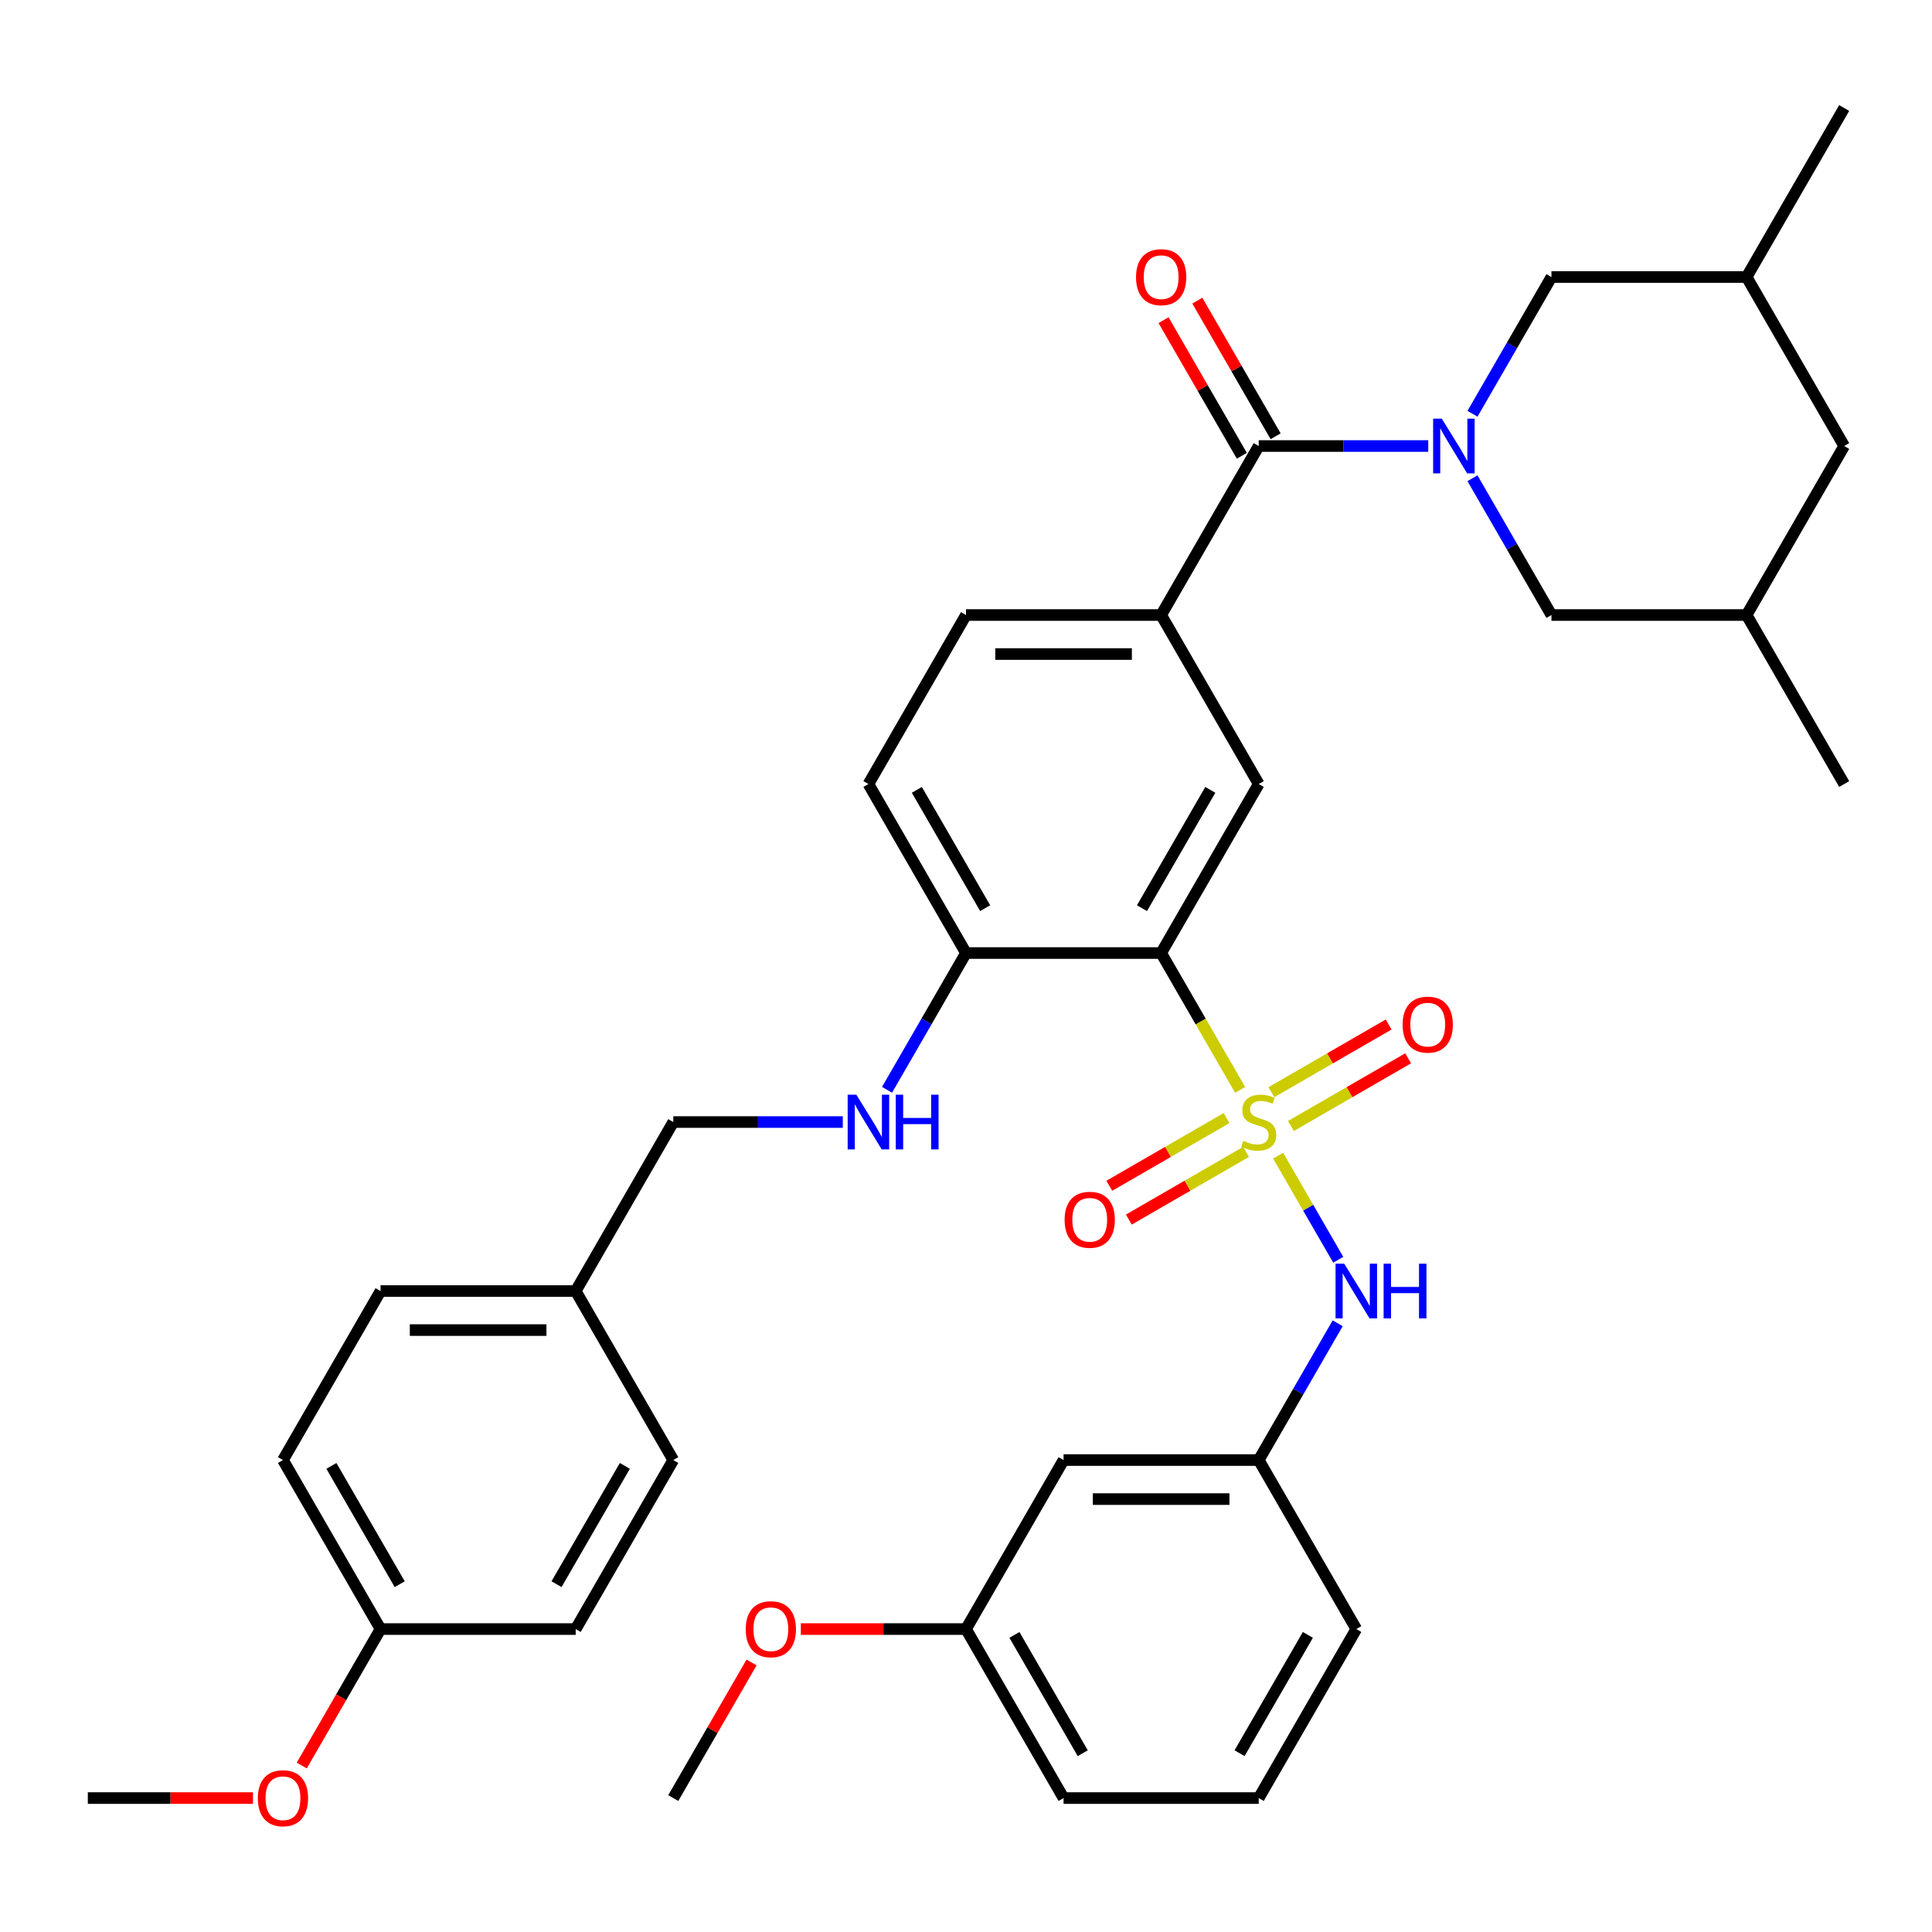 <?xml version='1.0' encoding='iso-8859-1'?>
<svg version='1.1' baseProfile='full'
              xmlns='http://www.w3.org/2000/svg'
                      xmlns:rdkit='http://www.rdkit.org/xml'
                      xmlns:xlink='http://www.w3.org/1999/xlink'
                  xml:space='preserve'
width='1000px' height='1000px' viewBox='0 0 1000 1000'>
<!-- END OF HEADER -->
<rect style='opacity:1.0;fill:#FFFFFF;stroke:none' width='1000' height='1000' x='0' y='0'> </rect>
<path class='bond-0' d='M 641.905,564.123 L 621.458,528.707' style='fill:none;fill-rule:evenodd;stroke:#CCCC00;stroke-width:6px;stroke-linecap:butt;stroke-linejoin:miter;stroke-opacity:1' />
<path class='bond-0' d='M 621.458,528.707 L 601.01,493.291' style='fill:none;fill-rule:evenodd;stroke:#000000;stroke-width:6px;stroke-linecap:butt;stroke-linejoin:miter;stroke-opacity:1' />
<path class='bond-4' d='M 661.564,598.173 L 677.121,625.118' style='fill:none;fill-rule:evenodd;stroke:#CCCC00;stroke-width:6px;stroke-linecap:butt;stroke-linejoin:miter;stroke-opacity:1' />
<path class='bond-4' d='M 677.121,625.118 L 692.677,652.063' style='fill:none;fill-rule:evenodd;stroke:#0000FF;stroke-width:6px;stroke-linecap:butt;stroke-linejoin:miter;stroke-opacity:1' />
<path class='bond-7' d='M 668.171,582.816 L 698.512,565.298' style='fill:none;fill-rule:evenodd;stroke:#CCCC00;stroke-width:6px;stroke-linecap:butt;stroke-linejoin:miter;stroke-opacity:1' />
<path class='bond-7' d='M 698.512,565.298 L 728.853,547.781' style='fill:none;fill-rule:evenodd;stroke:#FF0000;stroke-width:6px;stroke-linecap:butt;stroke-linejoin:miter;stroke-opacity:1' />
<path class='bond-7' d='M 658.07,565.32 L 688.411,547.803' style='fill:none;fill-rule:evenodd;stroke:#CCCC00;stroke-width:6px;stroke-linecap:butt;stroke-linejoin:miter;stroke-opacity:1' />
<path class='bond-7' d='M 688.411,547.803 L 718.752,530.286' style='fill:none;fill-rule:evenodd;stroke:#FF0000;stroke-width:6px;stroke-linecap:butt;stroke-linejoin:miter;stroke-opacity:1' />
<path class='bond-8' d='M 634.859,578.721 L 604.518,596.238' style='fill:none;fill-rule:evenodd;stroke:#CCCC00;stroke-width:6px;stroke-linecap:butt;stroke-linejoin:miter;stroke-opacity:1' />
<path class='bond-8' d='M 604.518,596.238 L 574.178,613.755' style='fill:none;fill-rule:evenodd;stroke:#FF0000;stroke-width:6px;stroke-linecap:butt;stroke-linejoin:miter;stroke-opacity:1' />
<path class='bond-8' d='M 644.96,596.216 L 614.619,613.734' style='fill:none;fill-rule:evenodd;stroke:#CCCC00;stroke-width:6px;stroke-linecap:butt;stroke-linejoin:miter;stroke-opacity:1' />
<path class='bond-8' d='M 614.619,613.734 L 584.279,631.251' style='fill:none;fill-rule:evenodd;stroke:#FF0000;stroke-width:6px;stroke-linecap:butt;stroke-linejoin:miter;stroke-opacity:1' />
<path class='bond-3' d='M 601.01,493.291 L 651.515,405.814' style='fill:none;fill-rule:evenodd;stroke:#000000;stroke-width:6px;stroke-linecap:butt;stroke-linejoin:miter;stroke-opacity:1' />
<path class='bond-3' d='M 591.09,470.068 L 626.444,408.834' style='fill:none;fill-rule:evenodd;stroke:#000000;stroke-width:6px;stroke-linecap:butt;stroke-linejoin:miter;stroke-opacity:1' />
<path class='bond-6' d='M 601.01,493.291 L 500,493.291' style='fill:none;fill-rule:evenodd;stroke:#000000;stroke-width:6px;stroke-linecap:butt;stroke-linejoin:miter;stroke-opacity:1' />
<path class='bond-1' d='M 739.26,230.859 L 695.388,230.859' style='fill:none;fill-rule:evenodd;stroke:#0000FF;stroke-width:6px;stroke-linecap:butt;stroke-linejoin:miter;stroke-opacity:1' />
<path class='bond-1' d='M 695.388,230.859 L 651.515,230.859' style='fill:none;fill-rule:evenodd;stroke:#000000;stroke-width:6px;stroke-linecap:butt;stroke-linejoin:miter;stroke-opacity:1' />
<path class='bond-9' d='M 762.158,247.544 L 782.594,282.94' style='fill:none;fill-rule:evenodd;stroke:#0000FF;stroke-width:6px;stroke-linecap:butt;stroke-linejoin:miter;stroke-opacity:1' />
<path class='bond-9' d='M 782.594,282.94 L 803.03,318.336' style='fill:none;fill-rule:evenodd;stroke:#000000;stroke-width:6px;stroke-linecap:butt;stroke-linejoin:miter;stroke-opacity:1' />
<path class='bond-10' d='M 762.158,214.174 L 782.594,178.778' style='fill:none;fill-rule:evenodd;stroke:#0000FF;stroke-width:6px;stroke-linecap:butt;stroke-linejoin:miter;stroke-opacity:1' />
<path class='bond-10' d='M 782.594,178.778 L 803.03,143.382' style='fill:none;fill-rule:evenodd;stroke:#000000;stroke-width:6px;stroke-linecap:butt;stroke-linejoin:miter;stroke-opacity:1' />
<path class='bond-2' d='M 651.515,230.859 L 601.01,318.336' style='fill:none;fill-rule:evenodd;stroke:#000000;stroke-width:6px;stroke-linecap:butt;stroke-linejoin:miter;stroke-opacity:1' />
<path class='bond-13' d='M 660.263,225.808 L 640,190.712' style='fill:none;fill-rule:evenodd;stroke:#000000;stroke-width:6px;stroke-linecap:butt;stroke-linejoin:miter;stroke-opacity:1' />
<path class='bond-13' d='M 640,190.712 L 619.737,155.616' style='fill:none;fill-rule:evenodd;stroke:#FF0000;stroke-width:6px;stroke-linecap:butt;stroke-linejoin:miter;stroke-opacity:1' />
<path class='bond-13' d='M 642.767,235.909 L 622.505,200.813' style='fill:none;fill-rule:evenodd;stroke:#000000;stroke-width:6px;stroke-linecap:butt;stroke-linejoin:miter;stroke-opacity:1' />
<path class='bond-13' d='M 622.505,200.813 L 602.242,165.717' style='fill:none;fill-rule:evenodd;stroke:#FF0000;stroke-width:6px;stroke-linecap:butt;stroke-linejoin:miter;stroke-opacity:1' />
<path class='bond-5' d='M 651.515,405.814 L 601.01,318.336' style='fill:none;fill-rule:evenodd;stroke:#000000;stroke-width:6px;stroke-linecap:butt;stroke-linejoin:miter;stroke-opacity:1' />
<path class='bond-12' d='M 692.387,684.931 L 671.951,720.327' style='fill:none;fill-rule:evenodd;stroke:#0000FF;stroke-width:6px;stroke-linecap:butt;stroke-linejoin:miter;stroke-opacity:1' />
<path class='bond-12' d='M 671.951,720.327 L 651.515,755.723' style='fill:none;fill-rule:evenodd;stroke:#000000;stroke-width:6px;stroke-linecap:butt;stroke-linejoin:miter;stroke-opacity:1' />
<path class='bond-37' d='M 601.01,318.336 L 500,318.336' style='fill:none;fill-rule:evenodd;stroke:#000000;stroke-width:6px;stroke-linecap:butt;stroke-linejoin:miter;stroke-opacity:1' />
<path class='bond-37' d='M 585.859,338.538 L 515.152,338.538' style='fill:none;fill-rule:evenodd;stroke:#000000;stroke-width:6px;stroke-linecap:butt;stroke-linejoin:miter;stroke-opacity:1' />
<path class='bond-11' d='M 500,493.291 L 479.564,528.687' style='fill:none;fill-rule:evenodd;stroke:#000000;stroke-width:6px;stroke-linecap:butt;stroke-linejoin:miter;stroke-opacity:1' />
<path class='bond-11' d='M 479.564,528.687 L 459.128,564.083' style='fill:none;fill-rule:evenodd;stroke:#0000FF;stroke-width:6px;stroke-linecap:butt;stroke-linejoin:miter;stroke-opacity:1' />
<path class='bond-16' d='M 500,493.291 L 449.495,405.814' style='fill:none;fill-rule:evenodd;stroke:#000000;stroke-width:6px;stroke-linecap:butt;stroke-linejoin:miter;stroke-opacity:1' />
<path class='bond-16' d='M 509.92,470.068 L 474.566,408.834' style='fill:none;fill-rule:evenodd;stroke:#000000;stroke-width:6px;stroke-linecap:butt;stroke-linejoin:miter;stroke-opacity:1' />
<path class='bond-17' d='M 803.03,318.336 L 904.04,318.336' style='fill:none;fill-rule:evenodd;stroke:#000000;stroke-width:6px;stroke-linecap:butt;stroke-linejoin:miter;stroke-opacity:1' />
<path class='bond-18' d='M 803.03,143.382 L 904.04,143.382' style='fill:none;fill-rule:evenodd;stroke:#000000;stroke-width:6px;stroke-linecap:butt;stroke-linejoin:miter;stroke-opacity:1' />
<path class='bond-19' d='M 436.23,580.768 L 392.357,580.768' style='fill:none;fill-rule:evenodd;stroke:#0000FF;stroke-width:6px;stroke-linecap:butt;stroke-linejoin:miter;stroke-opacity:1' />
<path class='bond-19' d='M 392.357,580.768 L 348.485,580.768' style='fill:none;fill-rule:evenodd;stroke:#000000;stroke-width:6px;stroke-linecap:butt;stroke-linejoin:miter;stroke-opacity:1' />
<path class='bond-15' d='M 651.515,755.723 L 550.505,755.723' style='fill:none;fill-rule:evenodd;stroke:#000000;stroke-width:6px;stroke-linecap:butt;stroke-linejoin:miter;stroke-opacity:1' />
<path class='bond-15' d='M 636.364,775.925 L 565.657,775.925' style='fill:none;fill-rule:evenodd;stroke:#000000;stroke-width:6px;stroke-linecap:butt;stroke-linejoin:miter;stroke-opacity:1' />
<path class='bond-31' d='M 651.515,755.723 L 702.02,843.2' style='fill:none;fill-rule:evenodd;stroke:#000000;stroke-width:6px;stroke-linecap:butt;stroke-linejoin:miter;stroke-opacity:1' />
<path class='bond-14' d='M 500,318.336 L 449.495,405.814' style='fill:none;fill-rule:evenodd;stroke:#000000;stroke-width:6px;stroke-linecap:butt;stroke-linejoin:miter;stroke-opacity:1' />
<path class='bond-21' d='M 550.505,755.723 L 500,843.2' style='fill:none;fill-rule:evenodd;stroke:#000000;stroke-width:6px;stroke-linecap:butt;stroke-linejoin:miter;stroke-opacity:1' />
<path class='bond-33' d='M 904.04,318.336 L 954.545,405.814' style='fill:none;fill-rule:evenodd;stroke:#000000;stroke-width:6px;stroke-linecap:butt;stroke-linejoin:miter;stroke-opacity:1' />
<path class='bond-40' d='M 904.04,318.336 L 954.545,230.859' style='fill:none;fill-rule:evenodd;stroke:#000000;stroke-width:6px;stroke-linecap:butt;stroke-linejoin:miter;stroke-opacity:1' />
<path class='bond-20' d='M 904.04,143.382 L 954.545,230.859' style='fill:none;fill-rule:evenodd;stroke:#000000;stroke-width:6px;stroke-linecap:butt;stroke-linejoin:miter;stroke-opacity:1' />
<path class='bond-34' d='M 904.04,143.382 L 954.545,55.904' style='fill:none;fill-rule:evenodd;stroke:#000000;stroke-width:6px;stroke-linecap:butt;stroke-linejoin:miter;stroke-opacity:1' />
<path class='bond-22' d='M 348.485,580.768 L 297.98,668.246' style='fill:none;fill-rule:evenodd;stroke:#000000;stroke-width:6px;stroke-linecap:butt;stroke-linejoin:miter;stroke-opacity:1' />
<path class='bond-28' d='M 500,843.2 L 457.258,843.2' style='fill:none;fill-rule:evenodd;stroke:#000000;stroke-width:6px;stroke-linecap:butt;stroke-linejoin:miter;stroke-opacity:1' />
<path class='bond-28' d='M 457.258,843.2 L 414.515,843.2' style='fill:none;fill-rule:evenodd;stroke:#FF0000;stroke-width:6px;stroke-linecap:butt;stroke-linejoin:miter;stroke-opacity:1' />
<path class='bond-38' d='M 500,843.2 L 550.505,930.677' style='fill:none;fill-rule:evenodd;stroke:#000000;stroke-width:6px;stroke-linecap:butt;stroke-linejoin:miter;stroke-opacity:1' />
<path class='bond-38' d='M 525.071,846.221 L 560.425,907.455' style='fill:none;fill-rule:evenodd;stroke:#000000;stroke-width:6px;stroke-linecap:butt;stroke-linejoin:miter;stroke-opacity:1' />
<path class='bond-24' d='M 297.98,668.246 L 348.485,755.723' style='fill:none;fill-rule:evenodd;stroke:#000000;stroke-width:6px;stroke-linecap:butt;stroke-linejoin:miter;stroke-opacity:1' />
<path class='bond-25' d='M 297.98,668.246 L 196.97,668.246' style='fill:none;fill-rule:evenodd;stroke:#000000;stroke-width:6px;stroke-linecap:butt;stroke-linejoin:miter;stroke-opacity:1' />
<path class='bond-25' d='M 282.828,688.448 L 212.121,688.448' style='fill:none;fill-rule:evenodd;stroke:#000000;stroke-width:6px;stroke-linecap:butt;stroke-linejoin:miter;stroke-opacity:1' />
<path class='bond-23' d='M 196.97,843.2 L 146.465,755.723' style='fill:none;fill-rule:evenodd;stroke:#000000;stroke-width:6px;stroke-linecap:butt;stroke-linejoin:miter;stroke-opacity:1' />
<path class='bond-23' d='M 206.889,819.978 L 171.536,758.743' style='fill:none;fill-rule:evenodd;stroke:#000000;stroke-width:6px;stroke-linecap:butt;stroke-linejoin:miter;stroke-opacity:1' />
<path class='bond-29' d='M 196.97,843.2 L 176.58,878.516' style='fill:none;fill-rule:evenodd;stroke:#000000;stroke-width:6px;stroke-linecap:butt;stroke-linejoin:miter;stroke-opacity:1' />
<path class='bond-29' d='M 176.58,878.516 L 156.19,913.832' style='fill:none;fill-rule:evenodd;stroke:#FF0000;stroke-width:6px;stroke-linecap:butt;stroke-linejoin:miter;stroke-opacity:1' />
<path class='bond-39' d='M 196.97,843.2 L 297.98,843.2' style='fill:none;fill-rule:evenodd;stroke:#000000;stroke-width:6px;stroke-linecap:butt;stroke-linejoin:miter;stroke-opacity:1' />
<path class='bond-27' d='M 348.485,755.723 L 297.98,843.2' style='fill:none;fill-rule:evenodd;stroke:#000000;stroke-width:6px;stroke-linecap:butt;stroke-linejoin:miter;stroke-opacity:1' />
<path class='bond-27' d='M 323.414,758.743 L 288.06,819.978' style='fill:none;fill-rule:evenodd;stroke:#000000;stroke-width:6px;stroke-linecap:butt;stroke-linejoin:miter;stroke-opacity:1' />
<path class='bond-26' d='M 196.97,668.246 L 146.465,755.723' style='fill:none;fill-rule:evenodd;stroke:#000000;stroke-width:6px;stroke-linecap:butt;stroke-linejoin:miter;stroke-opacity:1' />
<path class='bond-35' d='M 389.01,860.485 L 368.748,895.581' style='fill:none;fill-rule:evenodd;stroke:#FF0000;stroke-width:6px;stroke-linecap:butt;stroke-linejoin:miter;stroke-opacity:1' />
<path class='bond-35' d='M 368.748,895.581 L 348.485,930.677' style='fill:none;fill-rule:evenodd;stroke:#000000;stroke-width:6px;stroke-linecap:butt;stroke-linejoin:miter;stroke-opacity:1' />
<path class='bond-36' d='M 130.939,930.677 L 88.197,930.677' style='fill:none;fill-rule:evenodd;stroke:#FF0000;stroke-width:6px;stroke-linecap:butt;stroke-linejoin:miter;stroke-opacity:1' />
<path class='bond-36' d='M 88.197,930.677 L 45.455,930.677' style='fill:none;fill-rule:evenodd;stroke:#000000;stroke-width:6px;stroke-linecap:butt;stroke-linejoin:miter;stroke-opacity:1' />
<path class='bond-30' d='M 651.515,930.677 L 702.02,843.2' style='fill:none;fill-rule:evenodd;stroke:#000000;stroke-width:6px;stroke-linecap:butt;stroke-linejoin:miter;stroke-opacity:1' />
<path class='bond-30' d='M 641.595,907.455 L 676.949,846.221' style='fill:none;fill-rule:evenodd;stroke:#000000;stroke-width:6px;stroke-linecap:butt;stroke-linejoin:miter;stroke-opacity:1' />
<path class='bond-32' d='M 651.515,930.677 L 550.505,930.677' style='fill:none;fill-rule:evenodd;stroke:#000000;stroke-width:6px;stroke-linecap:butt;stroke-linejoin:miter;stroke-opacity:1' />
<path  class='atom-0' d='M 643.515 590.488
Q 643.835 590.608, 645.155 591.168
Q 646.475 591.728, 647.915 592.088
Q 649.395 592.408, 650.835 592.408
Q 653.515 592.408, 655.075 591.128
Q 656.635 589.808, 656.635 587.528
Q 656.635 585.968, 655.835 585.008
Q 655.075 584.048, 653.875 583.528
Q 652.675 583.008, 650.675 582.408
Q 648.155 581.648, 646.635 580.928
Q 645.155 580.208, 644.075 578.688
Q 643.035 577.168, 643.035 574.608
Q 643.035 571.048, 645.435 568.848
Q 647.875 566.648, 652.675 566.648
Q 655.955 566.648, 659.675 568.208
L 658.755 571.288
Q 655.355 569.888, 652.795 569.888
Q 650.035 569.888, 648.515 571.048
Q 646.995 572.168, 647.035 574.128
Q 647.035 575.648, 647.795 576.568
Q 648.595 577.488, 649.715 578.008
Q 650.875 578.528, 652.795 579.128
Q 655.355 579.928, 656.875 580.728
Q 658.395 581.528, 659.475 583.168
Q 660.595 584.768, 660.595 587.528
Q 660.595 591.448, 657.955 593.568
Q 655.355 595.648, 650.995 595.648
Q 648.475 595.648, 646.555 595.088
Q 644.675 594.568, 642.435 593.648
L 643.515 590.488
' fill='#CCCC00'/>
<path  class='atom-2' d='M 746.265 216.699
L 755.545 231.699
Q 756.465 233.179, 757.945 235.859
Q 759.425 238.539, 759.505 238.699
L 759.505 216.699
L 763.265 216.699
L 763.265 245.019
L 759.385 245.019
L 749.425 228.619
Q 748.265 226.699, 747.025 224.499
Q 745.825 222.299, 745.465 221.619
L 745.465 245.019
L 741.785 245.019
L 741.785 216.699
L 746.265 216.699
' fill='#0000FF'/>
<path  class='atom-5' d='M 695.76 654.086
L 705.04 669.086
Q 705.96 670.566, 707.44 673.246
Q 708.92 675.926, 709 676.086
L 709 654.086
L 712.76 654.086
L 712.76 682.406
L 708.88 682.406
L 698.92 666.006
Q 697.76 664.086, 696.52 661.886
Q 695.32 659.686, 694.96 659.006
L 694.96 682.406
L 691.28 682.406
L 691.28 654.086
L 695.76 654.086
' fill='#0000FF'/>
<path  class='atom-5' d='M 716.16 654.086
L 720 654.086
L 720 666.126
L 734.48 666.126
L 734.48 654.086
L 738.32 654.086
L 738.32 682.406
L 734.48 682.406
L 734.48 669.326
L 720 669.326
L 720 682.406
L 716.16 682.406
L 716.16 654.086
' fill='#0000FF'/>
<path  class='atom-8' d='M 725.992 530.343
Q 725.992 523.543, 729.352 519.743
Q 732.712 515.943, 738.992 515.943
Q 745.272 515.943, 748.632 519.743
Q 751.992 523.543, 751.992 530.343
Q 751.992 537.223, 748.592 541.143
Q 745.192 545.023, 738.992 545.023
Q 732.752 545.023, 729.352 541.143
Q 725.992 537.263, 725.992 530.343
M 738.992 541.823
Q 743.312 541.823, 745.632 538.943
Q 747.992 536.023, 747.992 530.343
Q 747.992 524.783, 745.632 521.983
Q 743.312 519.143, 738.992 519.143
Q 734.672 519.143, 732.312 521.943
Q 729.992 524.743, 729.992 530.343
Q 729.992 536.063, 732.312 538.943
Q 734.672 541.823, 738.992 541.823
' fill='#FF0000'/>
<path  class='atom-9' d='M 551.038 631.353
Q 551.038 624.553, 554.398 620.753
Q 557.758 616.953, 564.038 616.953
Q 570.318 616.953, 573.678 620.753
Q 577.038 624.553, 577.038 631.353
Q 577.038 638.233, 573.638 642.153
Q 570.238 646.033, 564.038 646.033
Q 557.798 646.033, 554.398 642.153
Q 551.038 638.273, 551.038 631.353
M 564.038 642.833
Q 568.358 642.833, 570.678 639.953
Q 573.038 637.033, 573.038 631.353
Q 573.038 625.793, 570.678 622.993
Q 568.358 620.153, 564.038 620.153
Q 559.718 620.153, 557.358 622.953
Q 555.038 625.753, 555.038 631.353
Q 555.038 637.073, 557.358 639.953
Q 559.718 642.833, 564.038 642.833
' fill='#FF0000'/>
<path  class='atom-12' d='M 443.235 566.608
L 452.515 581.608
Q 453.435 583.088, 454.915 585.768
Q 456.395 588.448, 456.475 588.608
L 456.475 566.608
L 460.235 566.608
L 460.235 594.928
L 456.355 594.928
L 446.395 578.528
Q 445.235 576.608, 443.995 574.408
Q 442.795 572.208, 442.435 571.528
L 442.435 594.928
L 438.755 594.928
L 438.755 566.608
L 443.235 566.608
' fill='#0000FF'/>
<path  class='atom-12' d='M 463.635 566.608
L 467.475 566.608
L 467.475 578.648
L 481.955 578.648
L 481.955 566.608
L 485.795 566.608
L 485.795 594.928
L 481.955 594.928
L 481.955 581.848
L 467.475 581.848
L 467.475 594.928
L 463.635 594.928
L 463.635 566.608
' fill='#0000FF'/>
<path  class='atom-14' d='M 588.01 143.462
Q 588.01 136.662, 591.37 132.862
Q 594.73 129.062, 601.01 129.062
Q 607.29 129.062, 610.65 132.862
Q 614.01 136.662, 614.01 143.462
Q 614.01 150.342, 610.61 154.262
Q 607.21 158.142, 601.01 158.142
Q 594.77 158.142, 591.37 154.262
Q 588.01 150.382, 588.01 143.462
M 601.01 154.942
Q 605.33 154.942, 607.65 152.062
Q 610.01 149.142, 610.01 143.462
Q 610.01 137.902, 607.65 135.102
Q 605.33 132.262, 601.01 132.262
Q 596.69 132.262, 594.33 135.062
Q 592.01 137.862, 592.01 143.462
Q 592.01 149.182, 594.33 152.062
Q 596.69 154.942, 601.01 154.942
' fill='#FF0000'/>
<path  class='atom-29' d='M 385.99 843.28
Q 385.99 836.48, 389.35 832.68
Q 392.71 828.88, 398.99 828.88
Q 405.27 828.88, 408.63 832.68
Q 411.99 836.48, 411.99 843.28
Q 411.99 850.16, 408.59 854.08
Q 405.19 857.96, 398.99 857.96
Q 392.75 857.96, 389.35 854.08
Q 385.99 850.2, 385.99 843.28
M 398.99 854.76
Q 403.31 854.76, 405.63 851.88
Q 407.99 848.96, 407.99 843.28
Q 407.99 837.72, 405.63 834.92
Q 403.31 832.08, 398.99 832.08
Q 394.67 832.08, 392.31 834.88
Q 389.99 837.68, 389.99 843.28
Q 389.99 849, 392.31 851.88
Q 394.67 854.76, 398.99 854.76
' fill='#FF0000'/>
<path  class='atom-30' d='M 133.465 930.757
Q 133.465 923.957, 136.825 920.157
Q 140.185 916.357, 146.465 916.357
Q 152.745 916.357, 156.105 920.157
Q 159.465 923.957, 159.465 930.757
Q 159.465 937.637, 156.065 941.557
Q 152.665 945.437, 146.465 945.437
Q 140.225 945.437, 136.825 941.557
Q 133.465 937.677, 133.465 930.757
M 146.465 942.237
Q 150.785 942.237, 153.105 939.357
Q 155.465 936.437, 155.465 930.757
Q 155.465 925.197, 153.105 922.397
Q 150.785 919.557, 146.465 919.557
Q 142.145 919.557, 139.785 922.357
Q 137.465 925.157, 137.465 930.757
Q 137.465 936.477, 139.785 939.357
Q 142.145 942.237, 146.465 942.237
' fill='#FF0000'/>
</svg>
